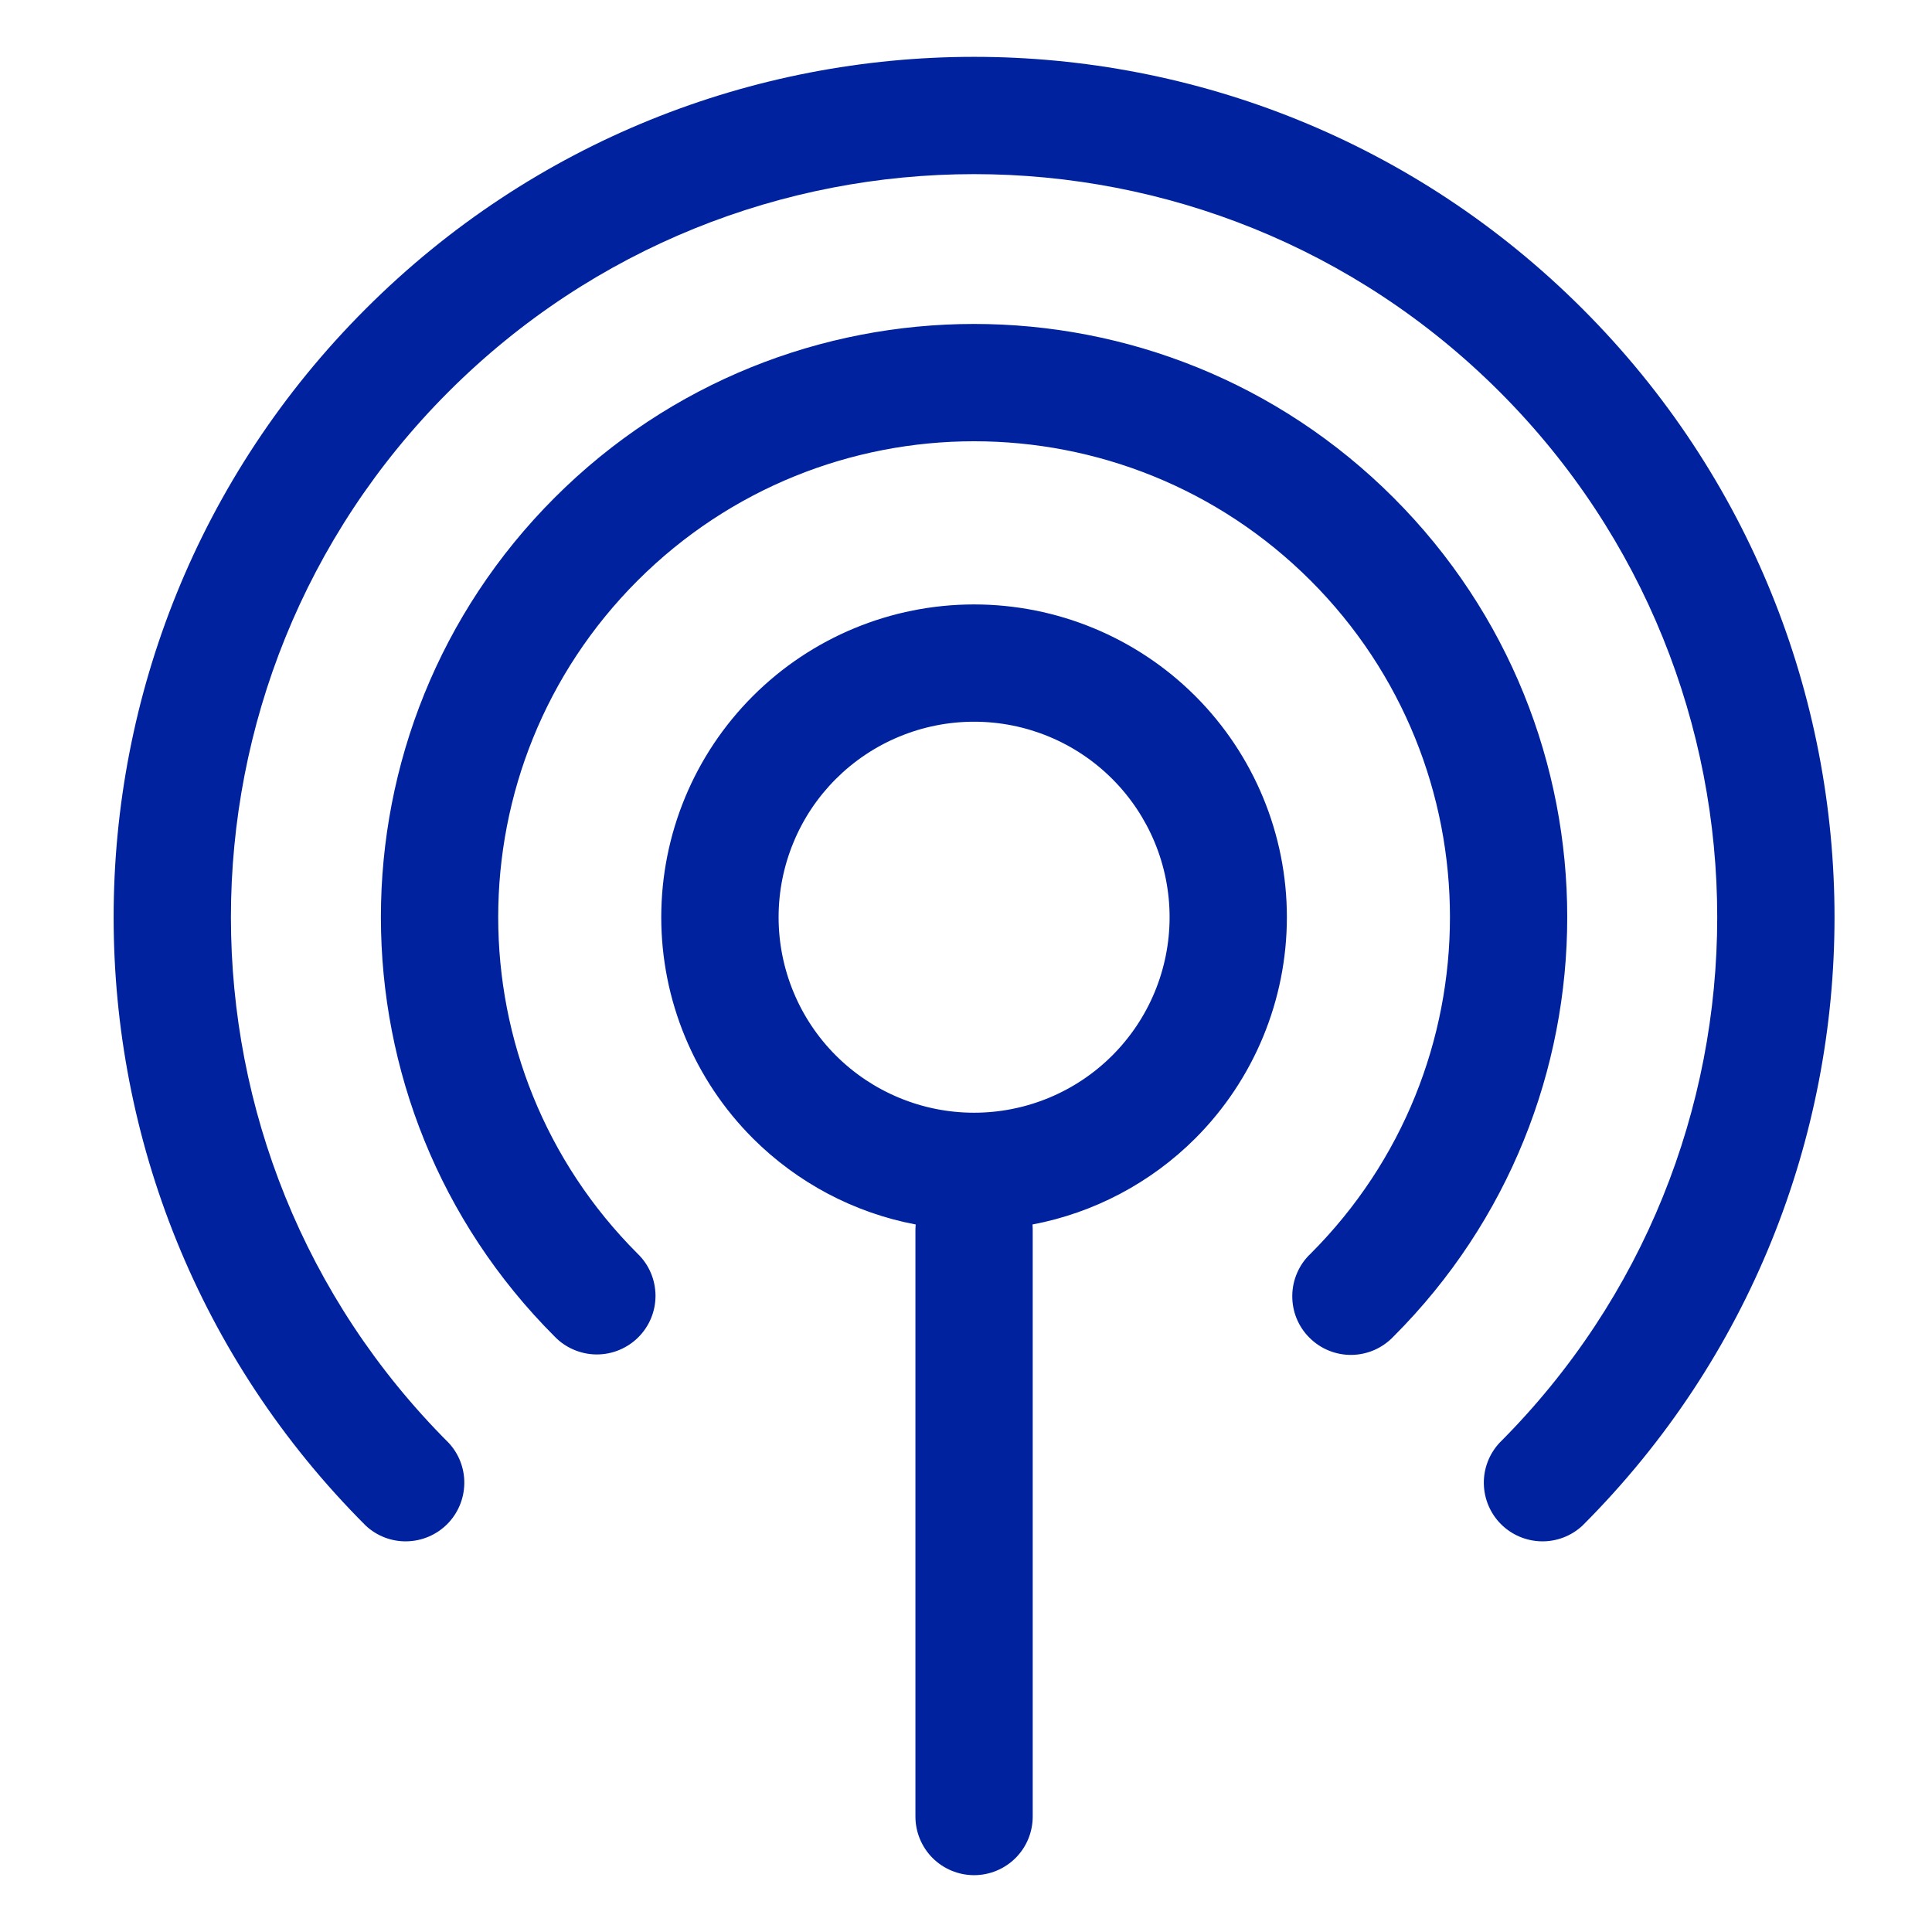 <svg width="34" height="34" viewBox="0 0 34 34" fill="none" xmlns="http://www.w3.org/2000/svg">
<path fill-rule="evenodd" clip-rule="evenodd" d="M6.436 5.435C12.348 -0.478 21.936 -0.478 27.849 5.435C33.763 11.348 33.763 20.936 27.849 26.848C27.653 27.031 27.394 27.13 27.127 27.125C26.86 27.12 26.604 27.012 26.415 26.823C26.226 26.634 26.118 26.379 26.113 26.111C26.108 25.844 26.208 25.585 26.39 25.39C31.497 20.282 31.497 12.002 26.39 6.894C21.282 1.788 13.002 1.788 7.894 6.894C2.787 12.002 2.787 20.282 7.894 25.39C8.077 25.585 8.176 25.844 8.171 26.111C8.166 26.379 8.058 26.634 7.869 26.823C7.68 27.012 7.425 27.12 7.157 27.125C6.89 27.13 6.631 27.031 6.436 26.848C0.521 20.936 0.521 11.348 6.436 5.435ZM24.523 8.758C20.447 4.682 13.837 4.682 9.761 8.758C5.684 12.835 5.684 19.445 9.761 23.521C9.856 23.62 9.97 23.698 10.096 23.752C10.222 23.806 10.357 23.835 10.495 23.836C10.632 23.837 10.768 23.811 10.894 23.759C11.021 23.707 11.136 23.631 11.233 23.534C11.33 23.437 11.407 23.322 11.459 23.195C11.511 23.068 11.537 22.932 11.536 22.795C11.534 22.658 11.506 22.523 11.452 22.397C11.398 22.271 11.319 22.157 11.22 22.062C7.95 18.791 7.95 13.489 11.22 10.218C14.491 6.948 19.793 6.948 23.065 10.218C26.334 13.488 26.334 18.791 23.065 22.062C22.964 22.156 22.884 22.27 22.829 22.397C22.773 22.523 22.744 22.659 22.742 22.797C22.74 22.935 22.765 23.072 22.817 23.2C22.869 23.328 22.946 23.444 23.044 23.541C23.141 23.639 23.257 23.716 23.385 23.768C23.513 23.82 23.65 23.846 23.788 23.844C23.926 23.842 24.062 23.812 24.188 23.757C24.314 23.701 24.428 23.621 24.523 23.521C28.6 19.444 28.6 12.835 24.523 8.758ZM15.826 19.32C16.243 19.493 16.69 19.582 17.142 19.582C18.055 19.582 18.93 19.219 19.575 18.574C20.22 17.929 20.583 17.054 20.583 16.141C20.583 15.229 20.22 14.354 19.575 13.709C18.93 13.063 18.055 12.701 17.142 12.701C16.69 12.701 16.243 12.79 15.826 12.963C15.408 13.136 15.029 13.389 14.709 13.709C14.39 14.028 14.136 14.407 13.964 14.825C13.791 15.242 13.702 15.69 13.702 16.141C13.702 16.593 13.791 17.041 13.964 17.458C14.136 17.875 14.39 18.255 14.709 18.574C15.029 18.894 15.408 19.147 15.826 19.32ZM18.17 21.549C19.247 21.345 20.248 20.82 21.035 20.034C22.067 19.001 22.647 17.601 22.647 16.141C22.647 14.681 22.067 13.281 21.035 12.249C20.002 11.217 18.602 10.637 17.142 10.637C15.682 10.637 14.282 11.217 13.25 12.249C12.217 13.281 11.637 14.681 11.637 16.141C11.637 17.601 12.217 19.001 13.25 20.034C14.037 20.82 15.037 21.345 16.115 21.549C16.112 21.581 16.11 21.614 16.11 21.647V31.968C16.11 32.242 16.219 32.504 16.412 32.698C16.606 32.891 16.869 33 17.142 33C17.416 33 17.678 32.891 17.872 32.698C18.066 32.504 18.174 32.242 18.174 31.968V21.647C18.174 21.614 18.173 21.581 18.17 21.549Z" fill="#00229E"/>
</svg>

